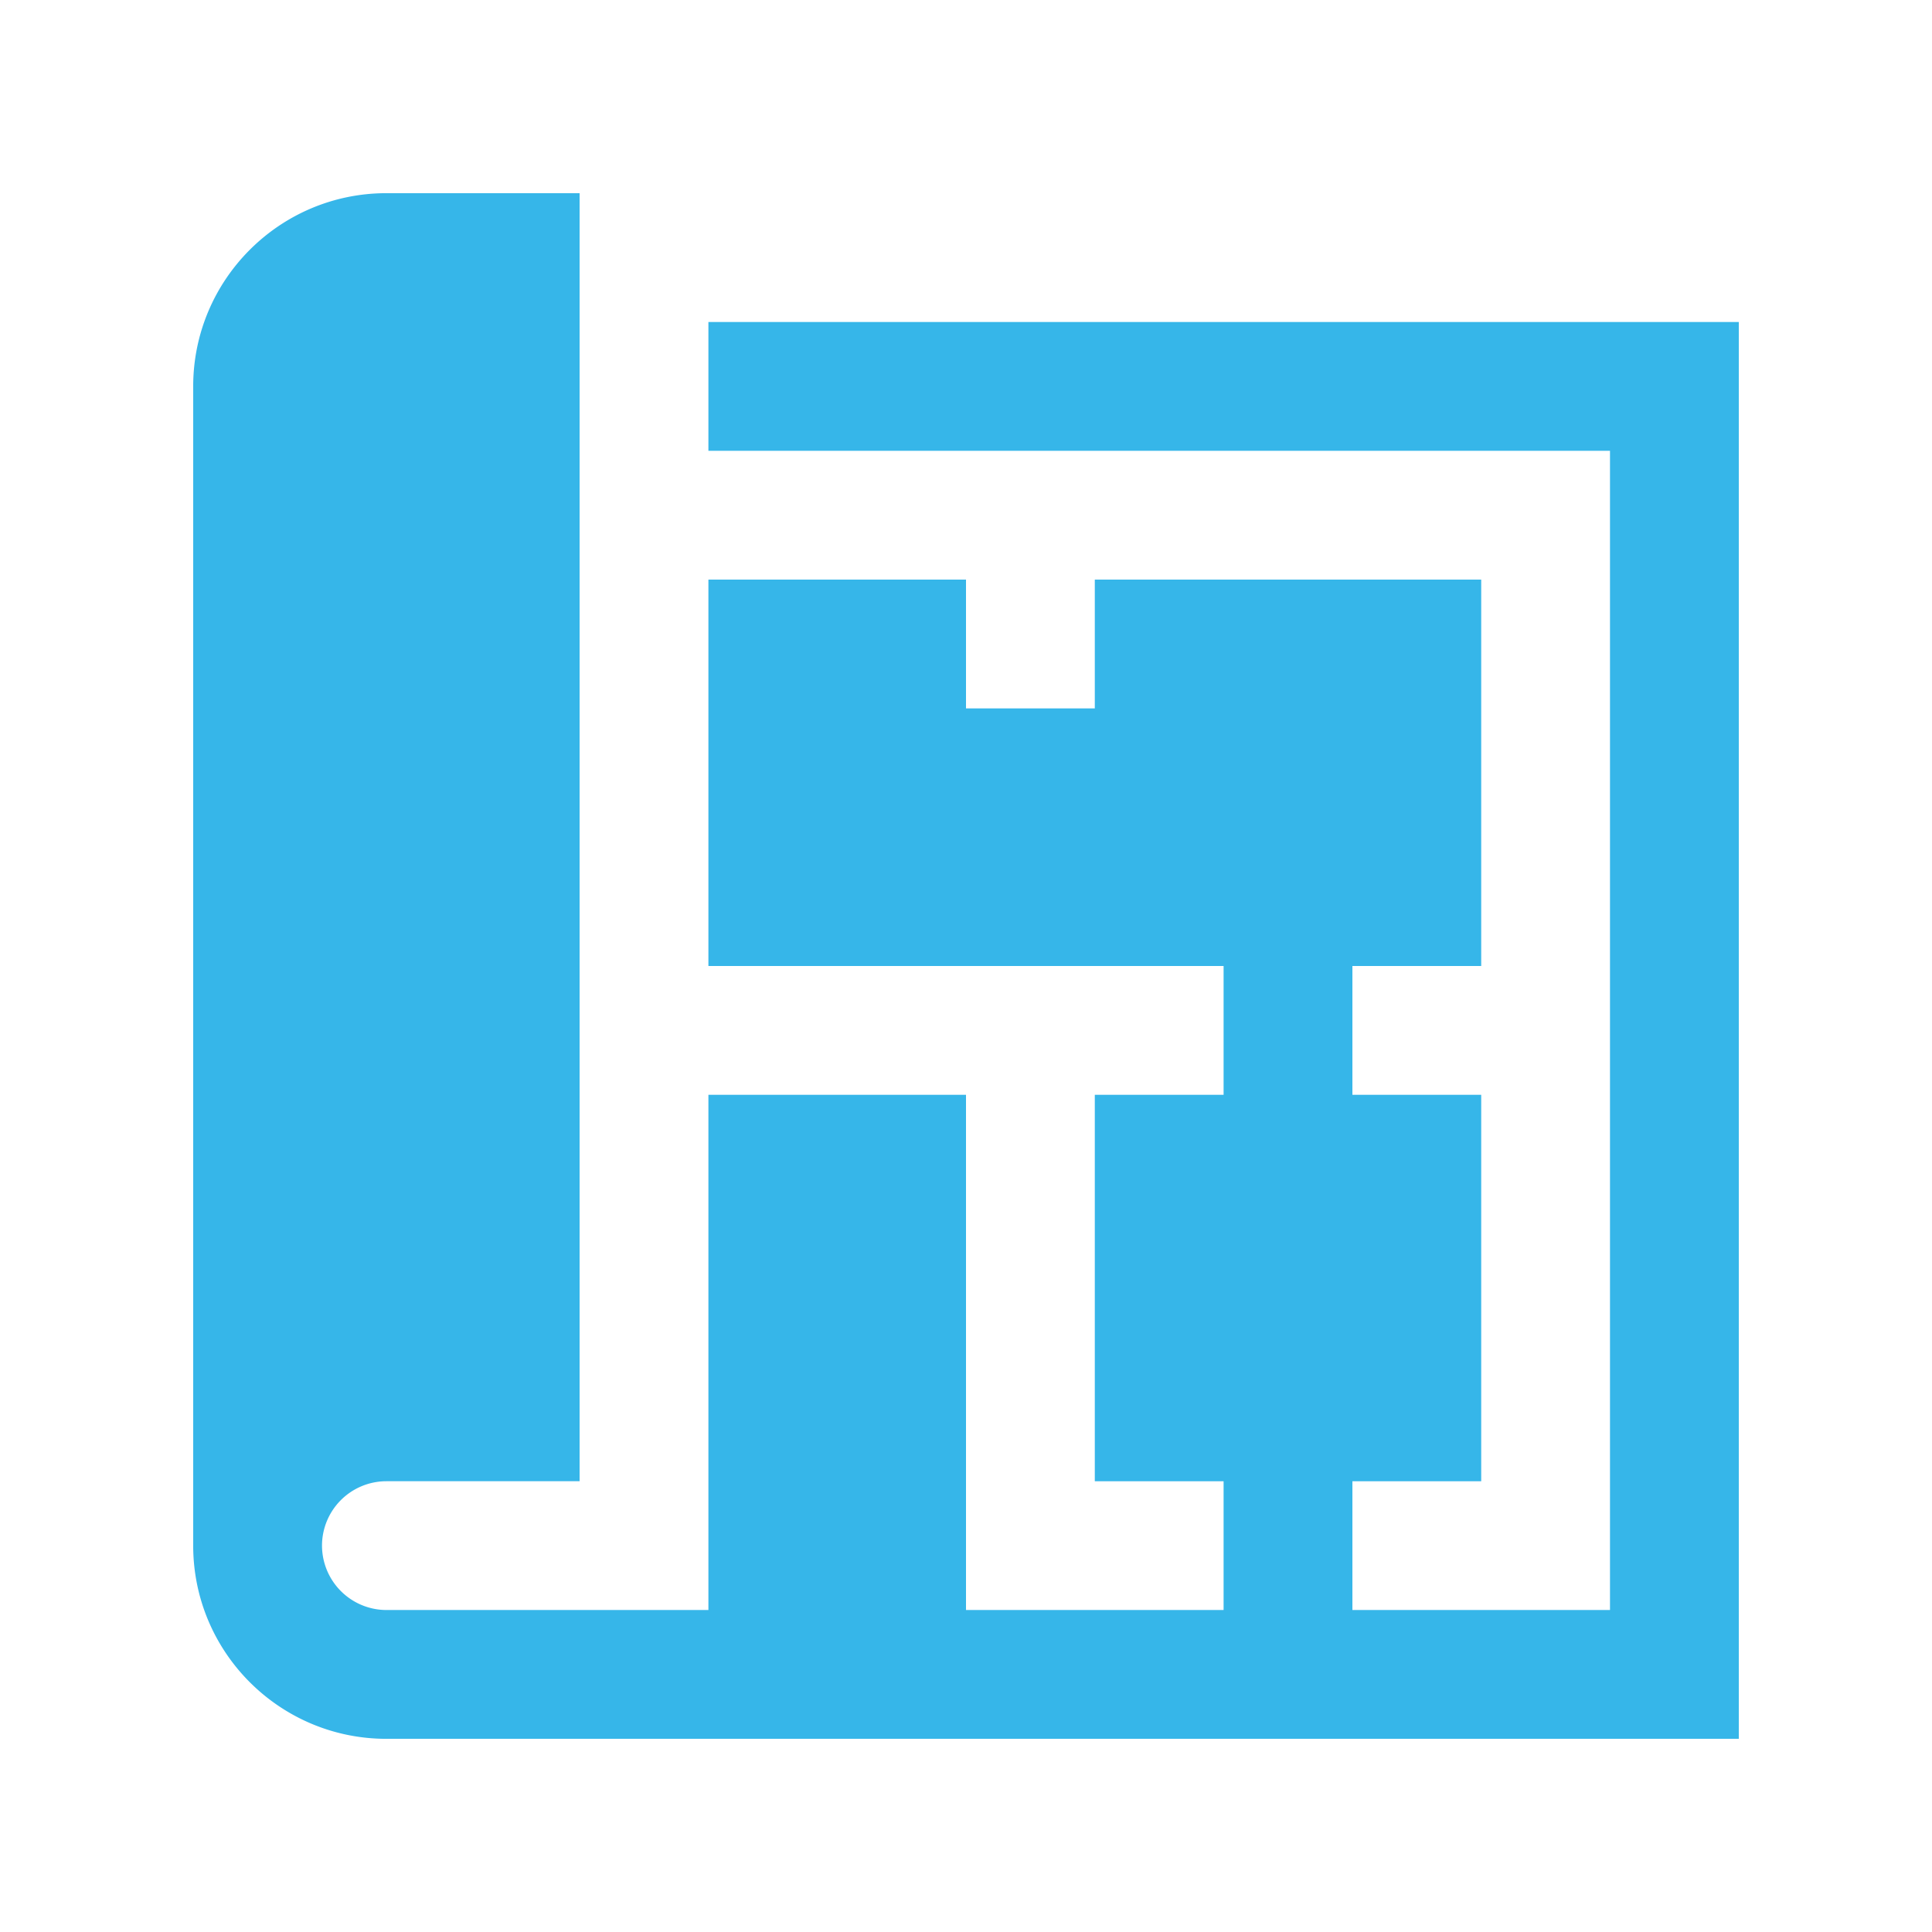 <svg version="1.0" viewBox="0 0 100 100" xml:space="preserve" xmlns="http://www.w3.org/2000/svg"><path d="M36.667 16.666v6.667h46.666v60.001H70v-6.666h6.667V56.666H70v-6.667h6.667v-20h-20v6.667H50v-6.667H36.667v20h26.666v6.667h-6.666v20.002h6.666v6.666H50V56.666H36.667v26.668H20a3.34 3.34 0 0 1-3.333-3.333A3.335 3.335 0 0 1 20 76.668h10V9.999H20c-5.521 0-10 4.479-10 10v60.002c0 5.521 4.479 10 10 10h70V16.666H36.667z" fill="#36B6E9" class="fill-000000"></path></svg>